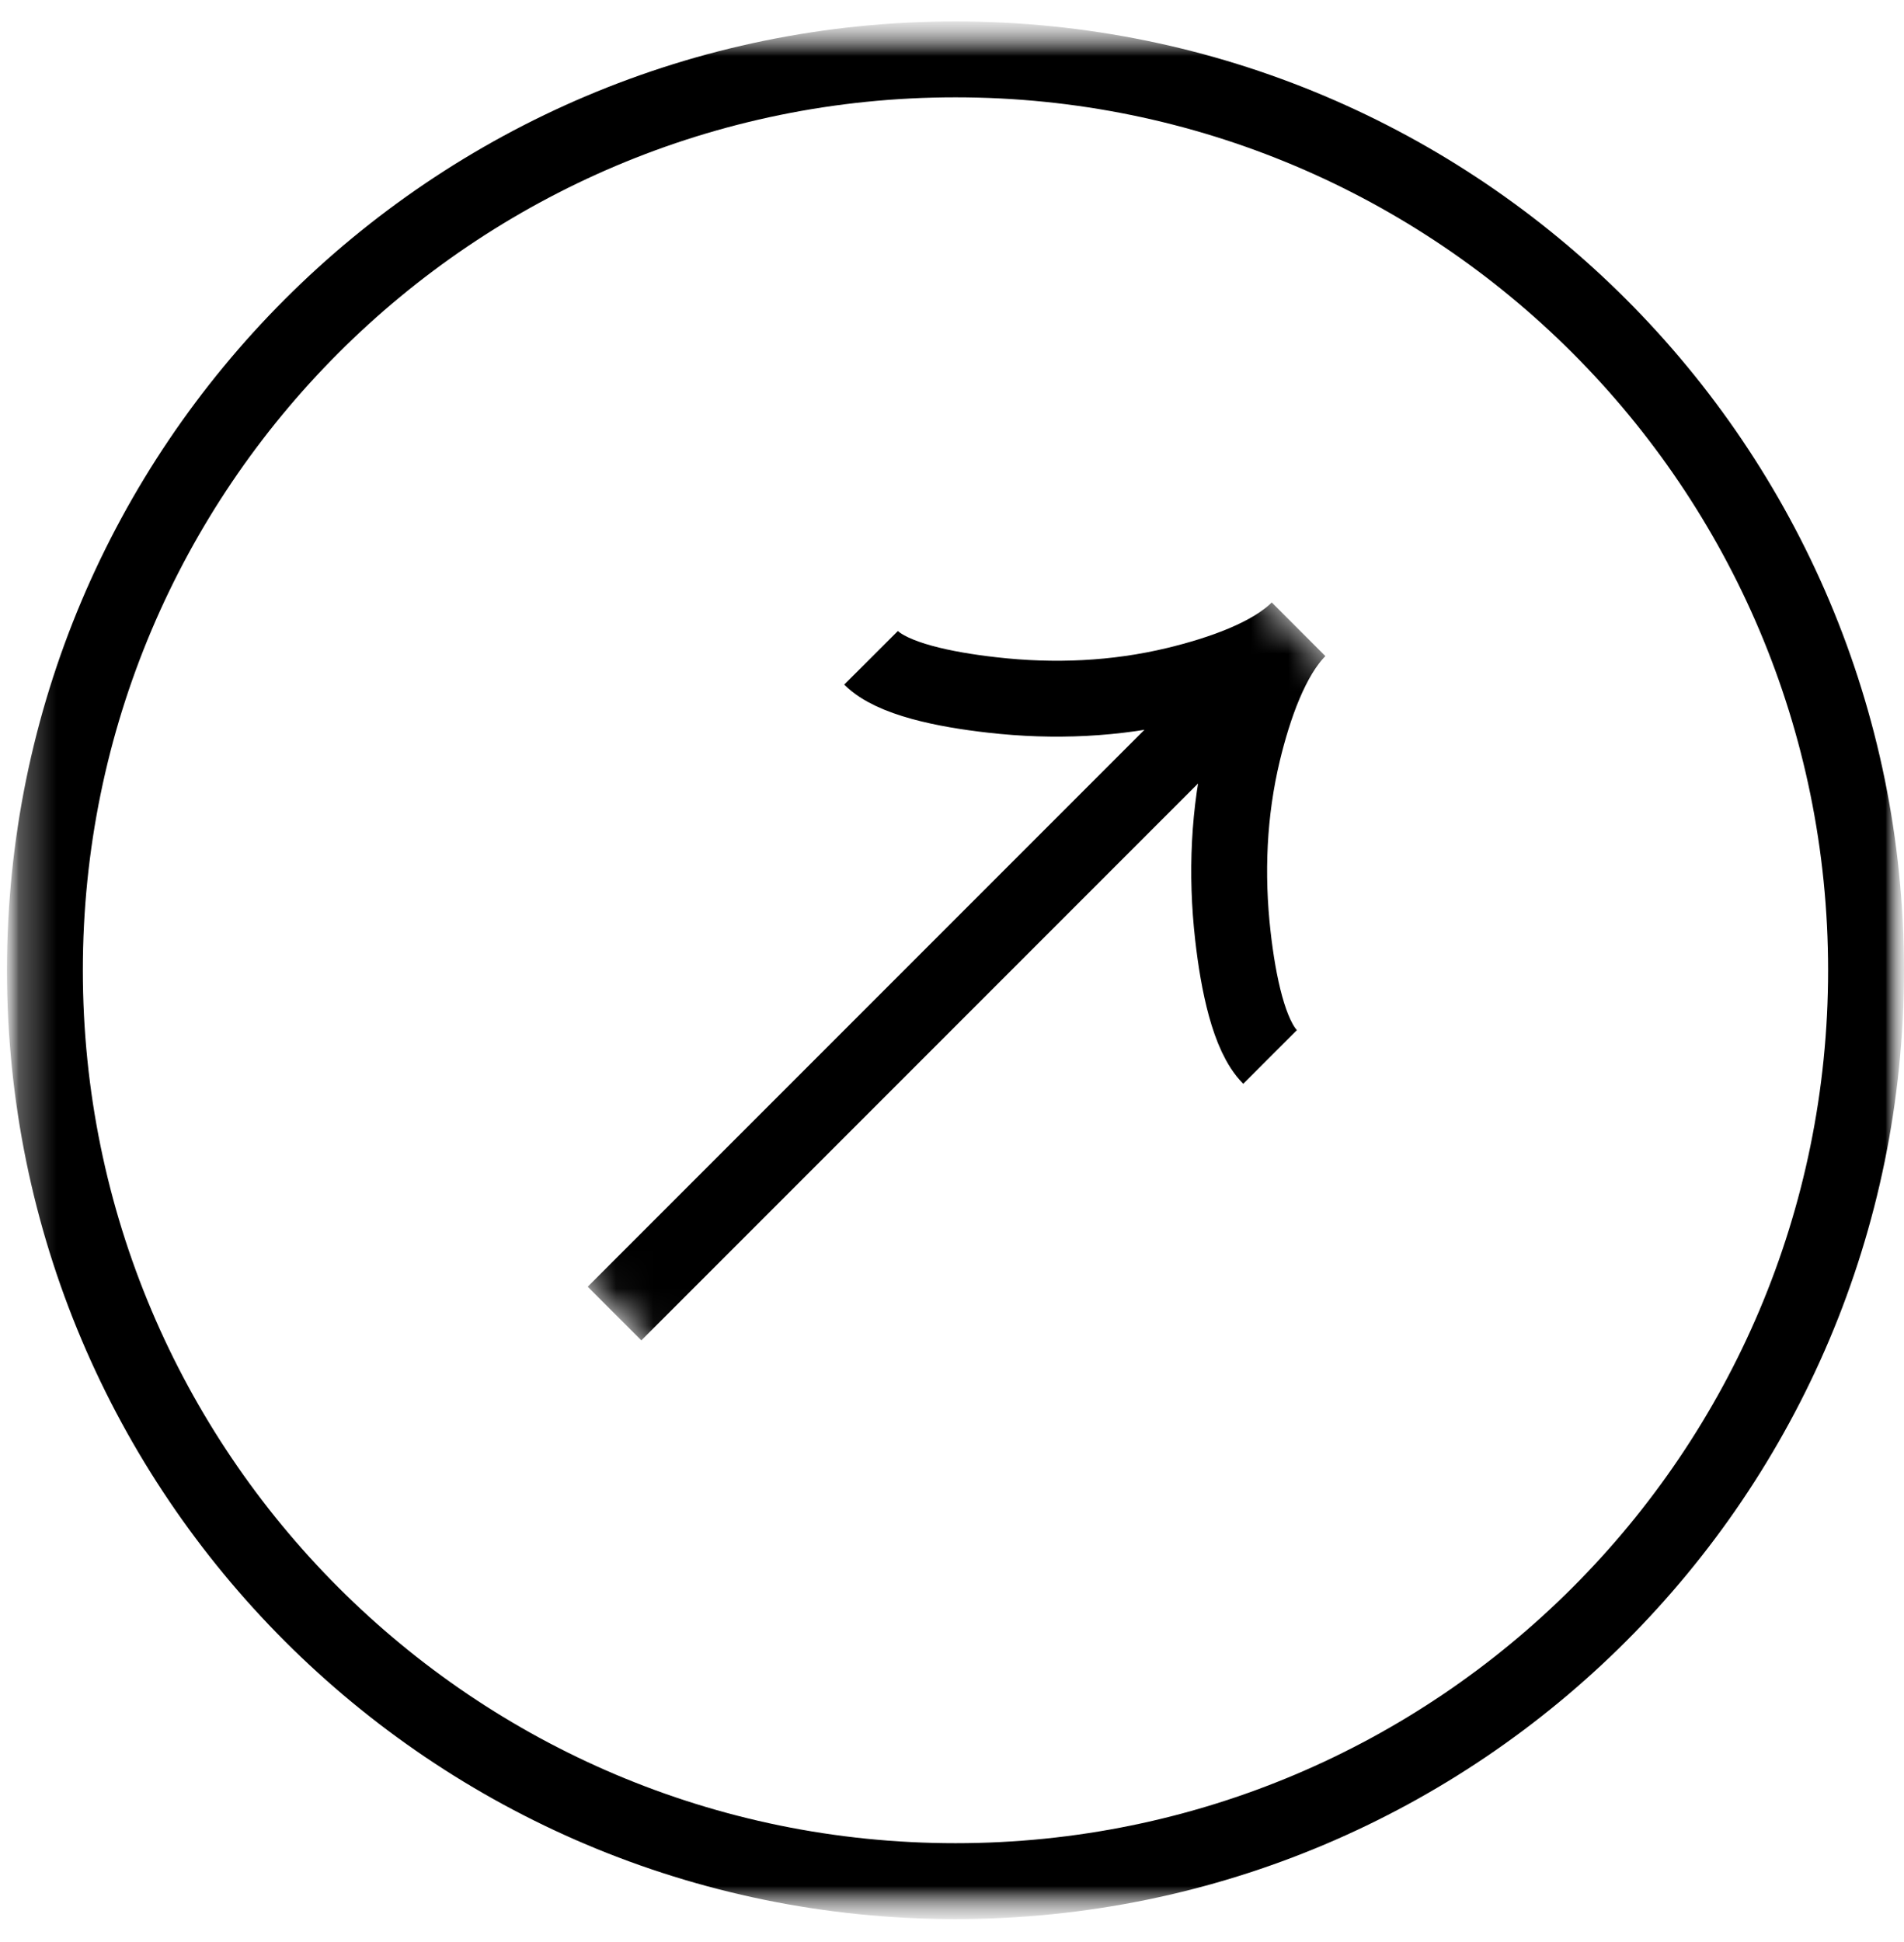 <svg width="51" height="52" viewBox="0 0 51 52" fill="none" xmlns="http://www.w3.org/2000/svg">
<g clip-path="url(#clip0_1020_15613)">
<mask id="mask0_1020_15613" style="mask-type:luminance" maskUnits="userSpaceOnUse" x="0" y="0" width="51" height="52">
<path d="M51 0.5H0V51.5H51V0.5Z" fill="white"/>
</mask>
<g mask="url(#mask0_1020_15613)">
<mask id="mask1_1020_15613" style="mask-type:luminance" maskUnits="userSpaceOnUse" x="0" y="0" width="51" height="52">
<path d="M51 0.572H0.188V51.385H51V0.572Z" fill="white"/>
</mask>
<g mask="url(#mask1_1020_15613)">
<mask id="mask2_1020_15613" style="mask-type:luminance" maskUnits="userSpaceOnUse" x="0" y="0" width="51" height="52">
<path d="M51 0.572H0.188V51.385H51V0.572Z" fill="white"/>
</mask>
<g mask="url(#mask2_1020_15613)">
<path d="M25.593 50.37C39.063 50.37 49.983 39.45 49.983 25.98C49.983 12.51 39.063 1.59 25.593 1.59C12.123 1.59 1.203 12.51 1.203 25.98C1.203 39.45 12.123 50.37 25.593 50.37Z" stroke="black" stroke-width="2.032"/>
<mask id="mask3_1020_15613" style="mask-type:luminance" maskUnits="userSpaceOnUse" x="7" y="7" width="37" height="38">
<path d="M43.945 26.01L25.623 7.688L7.301 26.01L25.623 44.332L43.945 26.01Z" fill="white"/>
</mask>
<g mask="url(#mask3_1020_15613)">
<path d="M23.332 17.613C23.898 18.18 25.304 18.466 26.58 18.609C28.224 18.797 29.894 18.726 31.502 18.338C32.707 18.047 34.053 17.579 34.783 16.85M34.783 16.85C34.053 17.579 33.585 18.926 33.294 20.131C32.907 21.739 32.837 23.409 33.023 25.052C33.167 26.329 33.455 27.736 34.02 28.301M34.783 16.85L16.461 35.172" stroke="black" stroke-width="2.032"/>
</g>
</g>
</g>
</g>
</g>
<defs>
<clipPath id="clip0_1020_15613">
<rect width="51" height="51" fill="white" transform="translate(0 0.5)"/>
</clipPath>
</defs>
</svg>
